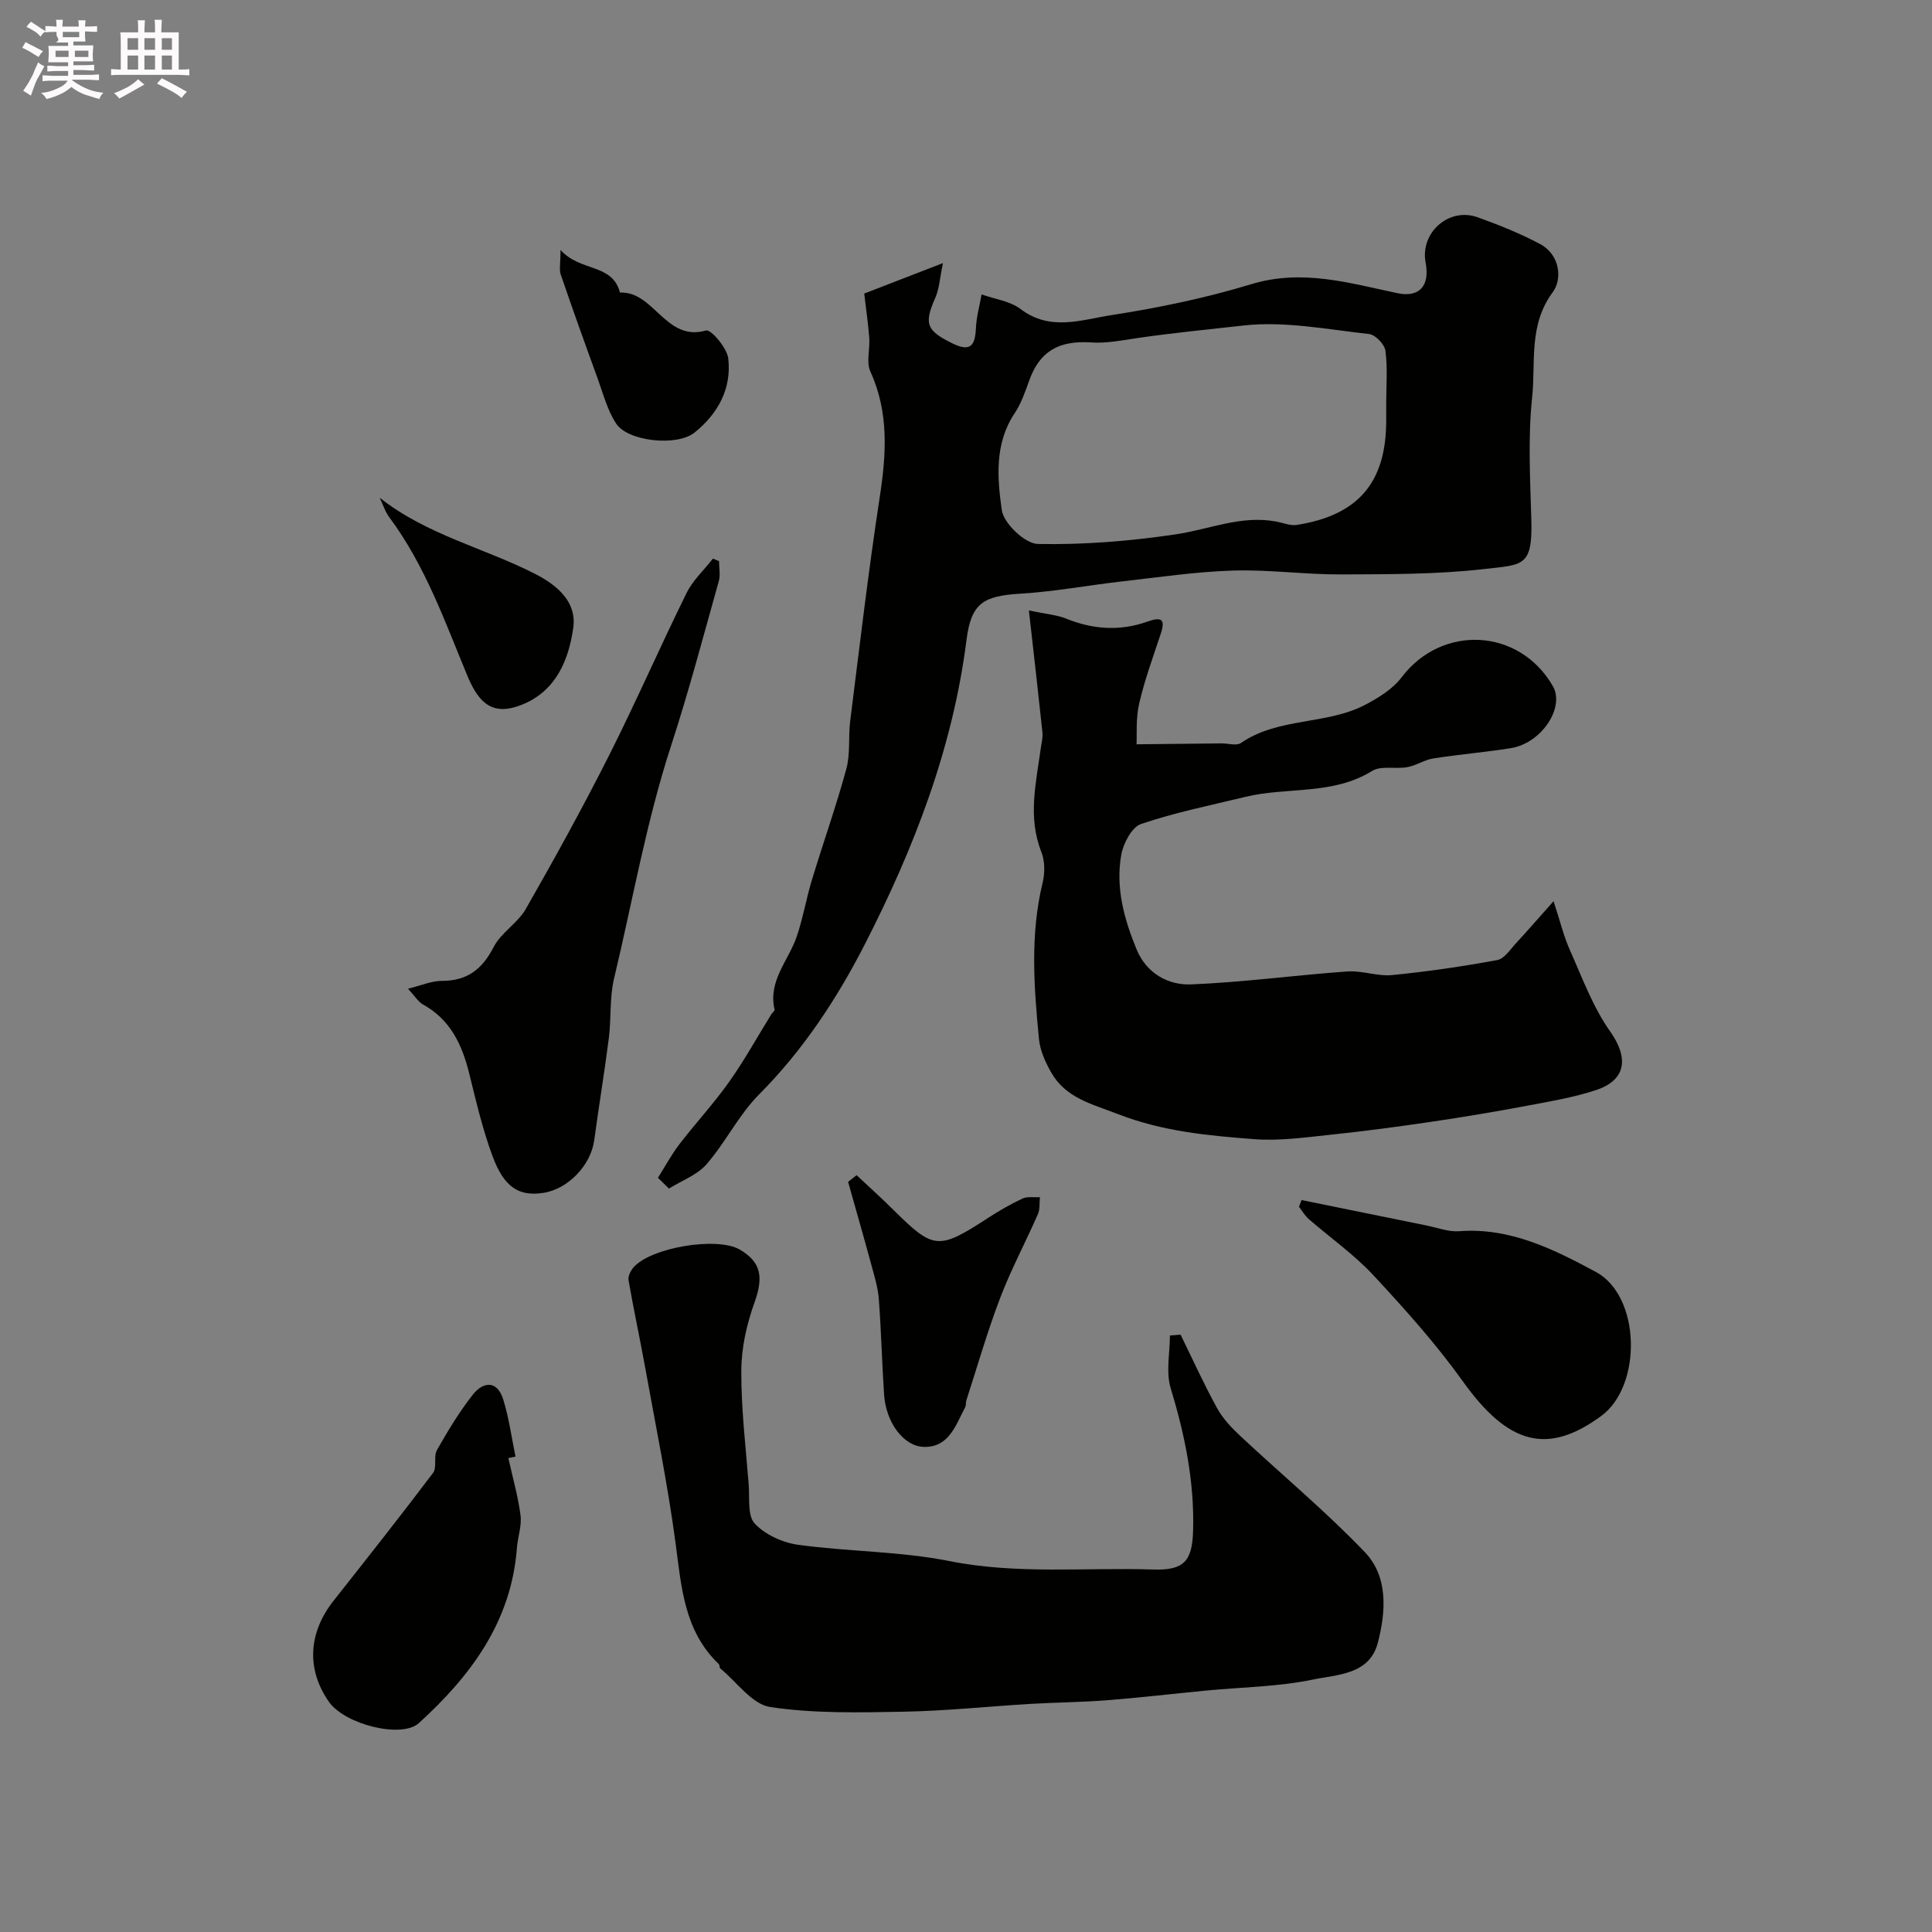 <svg enable-background="new 0 0 400 400" viewBox="0 0 400 400" xmlns="http://www.w3.org/2000/svg"><rect x="0" y="0" width="400" height="400" fill="#808080" stroke="none"/><path d="m6.8 9.5c.6.3 1.3.7 2.1 1.1-.4.4-.7.8-.9 1.2-.7-.4-1.3-.8-1.8-1.1s-1.1-.6-1.6-.8c.2-.4.5-.8.7-1.2.4.2.8.5 1.5.8zm.9 6.9c-.3.6-.5 1.1-.7 1.7s-.4 1.1-.6 1.7c-.6-.4-1.1-.7-1.6-1 .7-1 1.2-1.8 1.5-2.4.3-.5.6-1.1.8-1.7.3-.6.5-1.2.8-1.8.3.3.8.6 1.3.8-.7 1.3-1.2 2.2-1.5 2.7zm.1-11c.4.3 1 .7 1.7 1.1-.5.2-.8.6-1.1 1.1-.5-.6-1-1-1.4-1.2s-.9-.6-1.5-.8c.2-.4.5-.7.9-1.1.5.3.9.6 1.4.9zm10.5 13.1c1 .4 2 .6 3.1.7-.4.4-.7.8-.8 1.3-.9-.2-1.9-.6-3-.9-1-.4-2-.9-2.8-1.6-.5.4-1.1.9-1.9 1.3s-1.9.9-3.3 1.2c-.1-.3-.5-.8-1.1-1.3 1 0 2.1-.3 3.2-.8 1.2-.5 1.9-1 2.3-1.7h-3.2c-.4 0-1 0-2 .1v-1.2c1 0 1.7.1 2 .1h3.3v-1h-2.3c-.2 0-.9 0-2 .1v-1.2c1.2 0 1.9.1 2 .1h2.3v-.8h-4.1c0-.7.1-1.2.1-1.6 0-.5 0-1.1-.1-1.8h4.1v-.7h-2.5c1-.6.1-1.1.1-1.6v-.6h-.5c-.4 0-1 0-1.8.1v-1.3c1.2 0 1.9.1 2.1.1h.2c0-.3 0-.8-.1-1.4h1.4c0 .6-.1 1-.1 1.4h3.4c0-.4 0-.8-.1-1.3h1.5c0 .4-.1.9-.1 1.3.7 0 1.5 0 2.5-.1v1.2c-1 0-1.8-.1-2.5-.1v.6c0 .3 0 .8.1 1.5h-2.5v.8h4.1c0 .7-.1 1.3-.1 1.8s0 1 .1 1.5h-4.1v.8h1.4c.8 0 1.8 0 2.9-.1v1.2c-1 0-1.9-.1-2.8-.1h-1.5v1h3.2c.3 0 1 0 2.1-.1v1.2c-1.1 0-1.8-.1-2.1-.1h-3.4l-.1.1c1.4 1 2.4 1.5 3.4 1.9zm-4.1-6.7v-1.3h-2.7v1.3zm2.2-4.1v-1.1h-3.4v1.1zm1.9 4.1v-1.3h-2.8v1.3z" fill="#fcfafa"/><path d="m37 6.7v2.3 5.4c1 0 1.8 0 2.2-.1v1.3c-.6 0-1.5-.1-2.5-.1h-11.9c-.7 0-1.3 0-1.8.1v-1.3c.5 0 1.1.1 2 .1v-5.2c0-1 0-1.8-.1-2.5h3.7c0-1.3 0-2.1-.1-2.5h1.5c0 .4-.1 1.3-.1 2.5h2.2c0-1.2 0-2.1-.1-2.6h1.5c0 .4-.1 1.3-.1 2.6zm-12.3 13.7c-.3-.4-.7-.8-1.1-1.1 1.1-.4 2.1-.9 2.9-1.3.8-.5 1.5-1 2.1-1.6.4.4.9.8 1.3 1.1-2.5 1.4-4.2 2.4-5.2 2.9zm3.9-10.1v-2.4h-2.2v2.4zm0 4.1v-2.9h-2.2v2.9zm3.5-4.1v-2.4h-2.2v2.4zm0 4.1v-2.9h-2.2v2.9zm.4 2.9 1-1.1c.6.3 1.4.7 2.5 1.3s2 1.1 2.7 1.5c-.4.4-.8.8-1.1 1.3-.8-.8-2.5-1.7-5.1-3zm3.1-7v-2.4h-2.1v2.4zm0 4.1v-2.9h-2.1v2.9z" fill="#fcfafa"/><g fill="#010100"><path d="m136.22 243.85c1.47-2.33 2.78-4.78 4.45-6.96 3.33-4.34 7.08-8.37 10.24-12.83 3.19-4.49 5.86-9.34 8.77-14.04.22-.35.75-.74.69-1-1.4-5.94 2.87-10.12 4.58-15.1 1.3-3.81 1.96-7.83 3.13-11.68 2.33-7.71 5.04-15.31 7.15-23.07.85-3.12.38-6.58.79-9.85 1.94-15.41 3.74-30.85 6.09-46.2 1.38-8.98 2-17.63-1.91-26.21-.88-1.94-.06-4.61-.23-6.93-.21-2.86-.63-5.7-1.04-9.2 4.54-1.76 9.62-3.72 16.3-6.31-.68 3.22-.77 5.35-1.58 7.17-2.4 5.42-1.84 6.81 3.53 9.45 3.74 1.84 4.71.47 4.87-3.12.11-2.35.76-4.67 1.18-7.01 2.72.97 5.89 1.36 8.08 3.03 6.11 4.66 12.61 2.21 18.75 1.26 9.77-1.51 19.54-3.54 28.99-6.41 10.53-3.2 20.28-.25 30.28 1.86 4.52.96 6.75-1.52 5.83-6.32-1.18-6.19 4.79-11.53 10.75-9.4 4.41 1.58 8.79 3.34 12.92 5.53 4.17 2.21 4.66 7.27 2.66 9.97-5.08 6.84-3.51 14.57-4.28 21.85-.89 8.4-.39 16.98-.16 25.47.26 9.58-1.84 9.1-9.64 10-9.84 1.14-19.84 1.08-29.77 1.13-7.46.03-14.93-1.03-22.37-.8-7.69.24-15.35 1.38-23.01 2.25-6.98.79-13.93 2.11-20.93 2.53-7.68.46-10.25 1.89-11.22 9.55-2.85 22.47-10.88 43.19-21.1 63.13-5.8 11.31-12.76 21.86-21.85 31-4.21 4.23-6.93 9.91-10.87 14.45-1.95 2.24-5.15 3.39-7.79 5.04-.77-.75-1.53-1.49-2.28-2.23zm150.78-160.26c0-3.66.31-7.36-.16-10.96-.17-1.33-2.08-3.33-3.37-3.47-8.65-.95-17.49-2.72-25.99-1.77-7.23.81-14.55 1.52-21.78 2.57-3.23.47-6.53 1.16-9.75.94-6.78-.45-10.73 1.83-12.91 8.01-.81 2.29-1.65 4.67-2.98 6.67-4.18 6.27-3.59 13.38-2.65 20.03.39 2.75 4.8 6.95 7.45 7.01 9.49.2 19.09-.59 28.5-1.98 6.96-1.02 13.63-4.04 20.91-2.65 1.41.27 2.89.9 4.22.69 12.74-2 18.51-8.81 18.51-21.61 0-1.15 0-2.32 0-3.48z"/><path d="m213.02 126.39c3.66.77 5.82.92 7.72 1.69 5.56 2.26 11.16 2.62 16.78.63 3.01-1.06 3.81-.52 2.78 2.57-1.58 4.77-3.33 9.52-4.45 14.4-.72 3.16-.44 6.56-.54 8.42 6.57-.07 12.11-.13 17.65-.19 1.33-.01 3.04.55 3.94-.07 7.82-5.38 17.76-3.7 25.83-7.96 2.73-1.44 5.63-3.24 7.45-5.64 8.34-11.02 24.36-10.23 31.31 1.79 2.57 4.44-2.33 11.85-8.7 12.87-5.33.85-10.72 1.29-16.06 2.13-1.84.29-3.53 1.47-5.37 1.8-2.42.44-5.42-.36-7.29.79-8.17 5.06-17.57 3.26-26.22 5.36-7.24 1.76-14.58 3.23-21.61 5.62-1.91.65-3.66 3.99-4.09 6.34-1.22 6.81.59 13.4 3.19 19.67 2.01 4.85 6.45 7.39 11.26 7.2 10.8-.44 21.56-1.91 32.35-2.68 3.05-.22 6.22 1.04 9.25.75 7.3-.71 14.58-1.78 21.79-3.11 1.48-.27 2.71-2.23 3.93-3.54 2.31-2.49 4.53-5.06 7.73-8.65 1.38 4.21 2.11 7.3 3.39 10.15 2.56 5.72 4.75 11.77 8.32 16.81 3.83 5.41 3.43 10.07-2.98 12.17-4.61 1.51-9.47 2.33-14.26 3.23-6.56 1.23-13.16 2.34-19.76 3.31-6.96 1.03-13.93 1.96-20.93 2.69-5.24.55-10.57 1.31-15.78.91-9.53-.73-18.93-1.59-28.2-5.19-5.49-2.14-10.83-3.31-13.86-8.7-1.18-2.09-2.25-4.48-2.48-6.82-1.05-10.81-1.86-21.63.76-32.4.49-2.01.47-4.5-.28-6.38-2.83-7.17-1.09-14.24-.12-21.36.15-1.11.47-2.25.36-3.34-.84-7.97-1.76-15.93-2.81-25.27z"/><path d="m244.43 276.33c2.49 5.09 4.83 10.26 7.56 15.22 1.19 2.17 3.02 4.09 4.85 5.8 8.58 8.02 17.65 15.55 25.75 24.02 4.85 5.08 4.35 12.29 2.68 18.73-1.72 6.67-8.46 6.59-13.48 7.64-7.19 1.5-14.67 1.56-22.03 2.27-6.86.66-13.7 1.47-20.57 2.01-5.26.41-10.54.44-15.81.75-8.78.52-17.54 1.46-26.32 1.62-9.21.17-18.55.39-27.6-.97-3.76-.57-6.91-5.18-10.32-7.98-.21-.17-.12-.71-.32-.91-7.2-6.88-7.74-15.99-8.96-25.11-1.62-12.12-4.09-24.12-6.26-36.16-1.1-6.08-2.41-12.12-3.47-18.21-.14-.79.42-1.91.99-2.6 3.52-4.17 17.33-6.47 22.02-3.75 4.52 2.63 4.94 5.76 3.05 11.03-1.6 4.44-2.69 9.32-2.71 14.01-.04 7.88.91 15.77 1.53 23.64.22 2.77-.29 6.42 1.25 8.06 2.16 2.31 5.81 3.96 9.03 4.4 10.4 1.42 21.07 1.33 31.32 3.37 14.05 2.8 28.09 1.28 42.12 1.74 6.45.22 8.12-1.77 8.29-8.09.28-10.12-1.71-19.8-4.64-29.44-1.02-3.35-.16-7.27-.16-10.92.74-.06 1.48-.11 2.21-.17z"/><path d="m84.47 204.7c2.78-.68 4.89-1.62 7-1.62 5.25.01 8.35-2.38 10.73-7 1.53-2.98 4.98-4.95 6.66-7.89 5.97-10.44 11.79-20.99 17.21-31.73 5.6-11.1 10.57-22.52 16.07-33.67 1.3-2.64 3.62-4.77 5.47-7.14.42.18.84.36 1.26.54 0 1.38.31 2.85-.05 4.13-3.2 11.39-6.22 22.84-9.88 34.08-5.15 15.79-7.96 32.12-11.81 48.21-.94 3.94-.56 8.19-1.07 12.26-.9 7.09-2.08 14.15-3.04 21.24-.7 5.13-5.39 10.07-10.51 10.86-4.99.77-8.1-1.06-10.5-7.51-2.09-5.59-3.44-11.46-4.88-17.27-1.47-5.93-3.89-11.08-9.52-14.2-.97-.52-1.61-1.63-3.14-3.29z"/><path d="m105.25 301.88c.87 3.95 2 7.86 2.52 11.86.28 2.18-.58 4.49-.75 6.75-1.15 15.24-9.52 26.45-20.3 36.26-3.56 3.24-15.35.29-18.64-4.43-4.67-6.72-4.27-14.26 1.01-20.94 6.92-8.76 13.84-17.52 20.57-26.43.85-1.13.06-3.41.8-4.72 2.24-3.96 4.62-7.9 7.42-11.47 2.19-2.78 5.06-2.99 6.3.96 1.2 3.84 1.73 7.89 2.55 11.85-.49.1-.99.21-1.48.31z"/><path d="m269.47 248.46c8.65 1.76 17.29 3.53 25.94 5.28 2.22.45 4.49 1.34 6.68 1.17 10.55-.81 19.59 3.74 28.3 8.42 9.33 5.01 9.65 23.57 1.13 29.83-11.19 8.22-19.32 5.87-28.64-7.15-5.57-7.78-12.02-14.98-18.55-22-4-4.3-8.92-7.74-13.38-11.63-.8-.7-1.35-1.68-2.01-2.53.17-.46.35-.93.53-1.39z"/><path d="m177.35 243.31c2.55 2.39 5.15 4.73 7.63 7.19 8.3 8.24 9.32 8.33 19.48 1.73 2.32-1.51 4.73-2.91 7.24-4.08 1.02-.48 2.39-.21 3.6-.28-.12 1.17.04 2.47-.41 3.5-2.55 5.81-5.56 11.44-7.82 17.36-2.65 6.94-4.7 14.11-6.99 21.18-.15.47-.04 1.04-.26 1.46-1.95 3.68-3.34 8.34-8.54 8.19-4.3-.12-7.86-5.16-8.24-10.82-.44-6.59-.59-13.19-1.09-19.77-.18-2.4-.92-4.77-1.55-7.11-1.56-5.74-3.2-11.45-4.81-17.17.58-.46 1.17-.92 1.76-1.38z"/><path d="m78.61 103.05c9.76 7.72 21.7 10.4 32.22 15.79 4.87 2.5 8.58 5.97 7.86 11.13-.93 6.6-3.53 13.09-10.62 15.93-5.84 2.34-8.82-.01-11.28-5.93-4.67-11.25-8.75-22.87-16.15-32.82-.9-1.19-1.36-2.72-2.03-4.1z"/><path d="m116.05 51.75c4.12 4.59 10.72 2.74 12.31 8.82 7.11-.29 9.44 10.26 17.83 7.85.97-.28 4.32 3.58 4.58 5.76.75 6.25-2.13 11.51-6.99 15.39-3.64 2.91-13.8 1.83-16.22-1.88-1.82-2.78-2.69-6.21-3.85-9.4-2.6-7.13-5.16-14.28-7.62-21.46-.34-1.02-.04-2.27-.04-5.08z"/></g></svg>